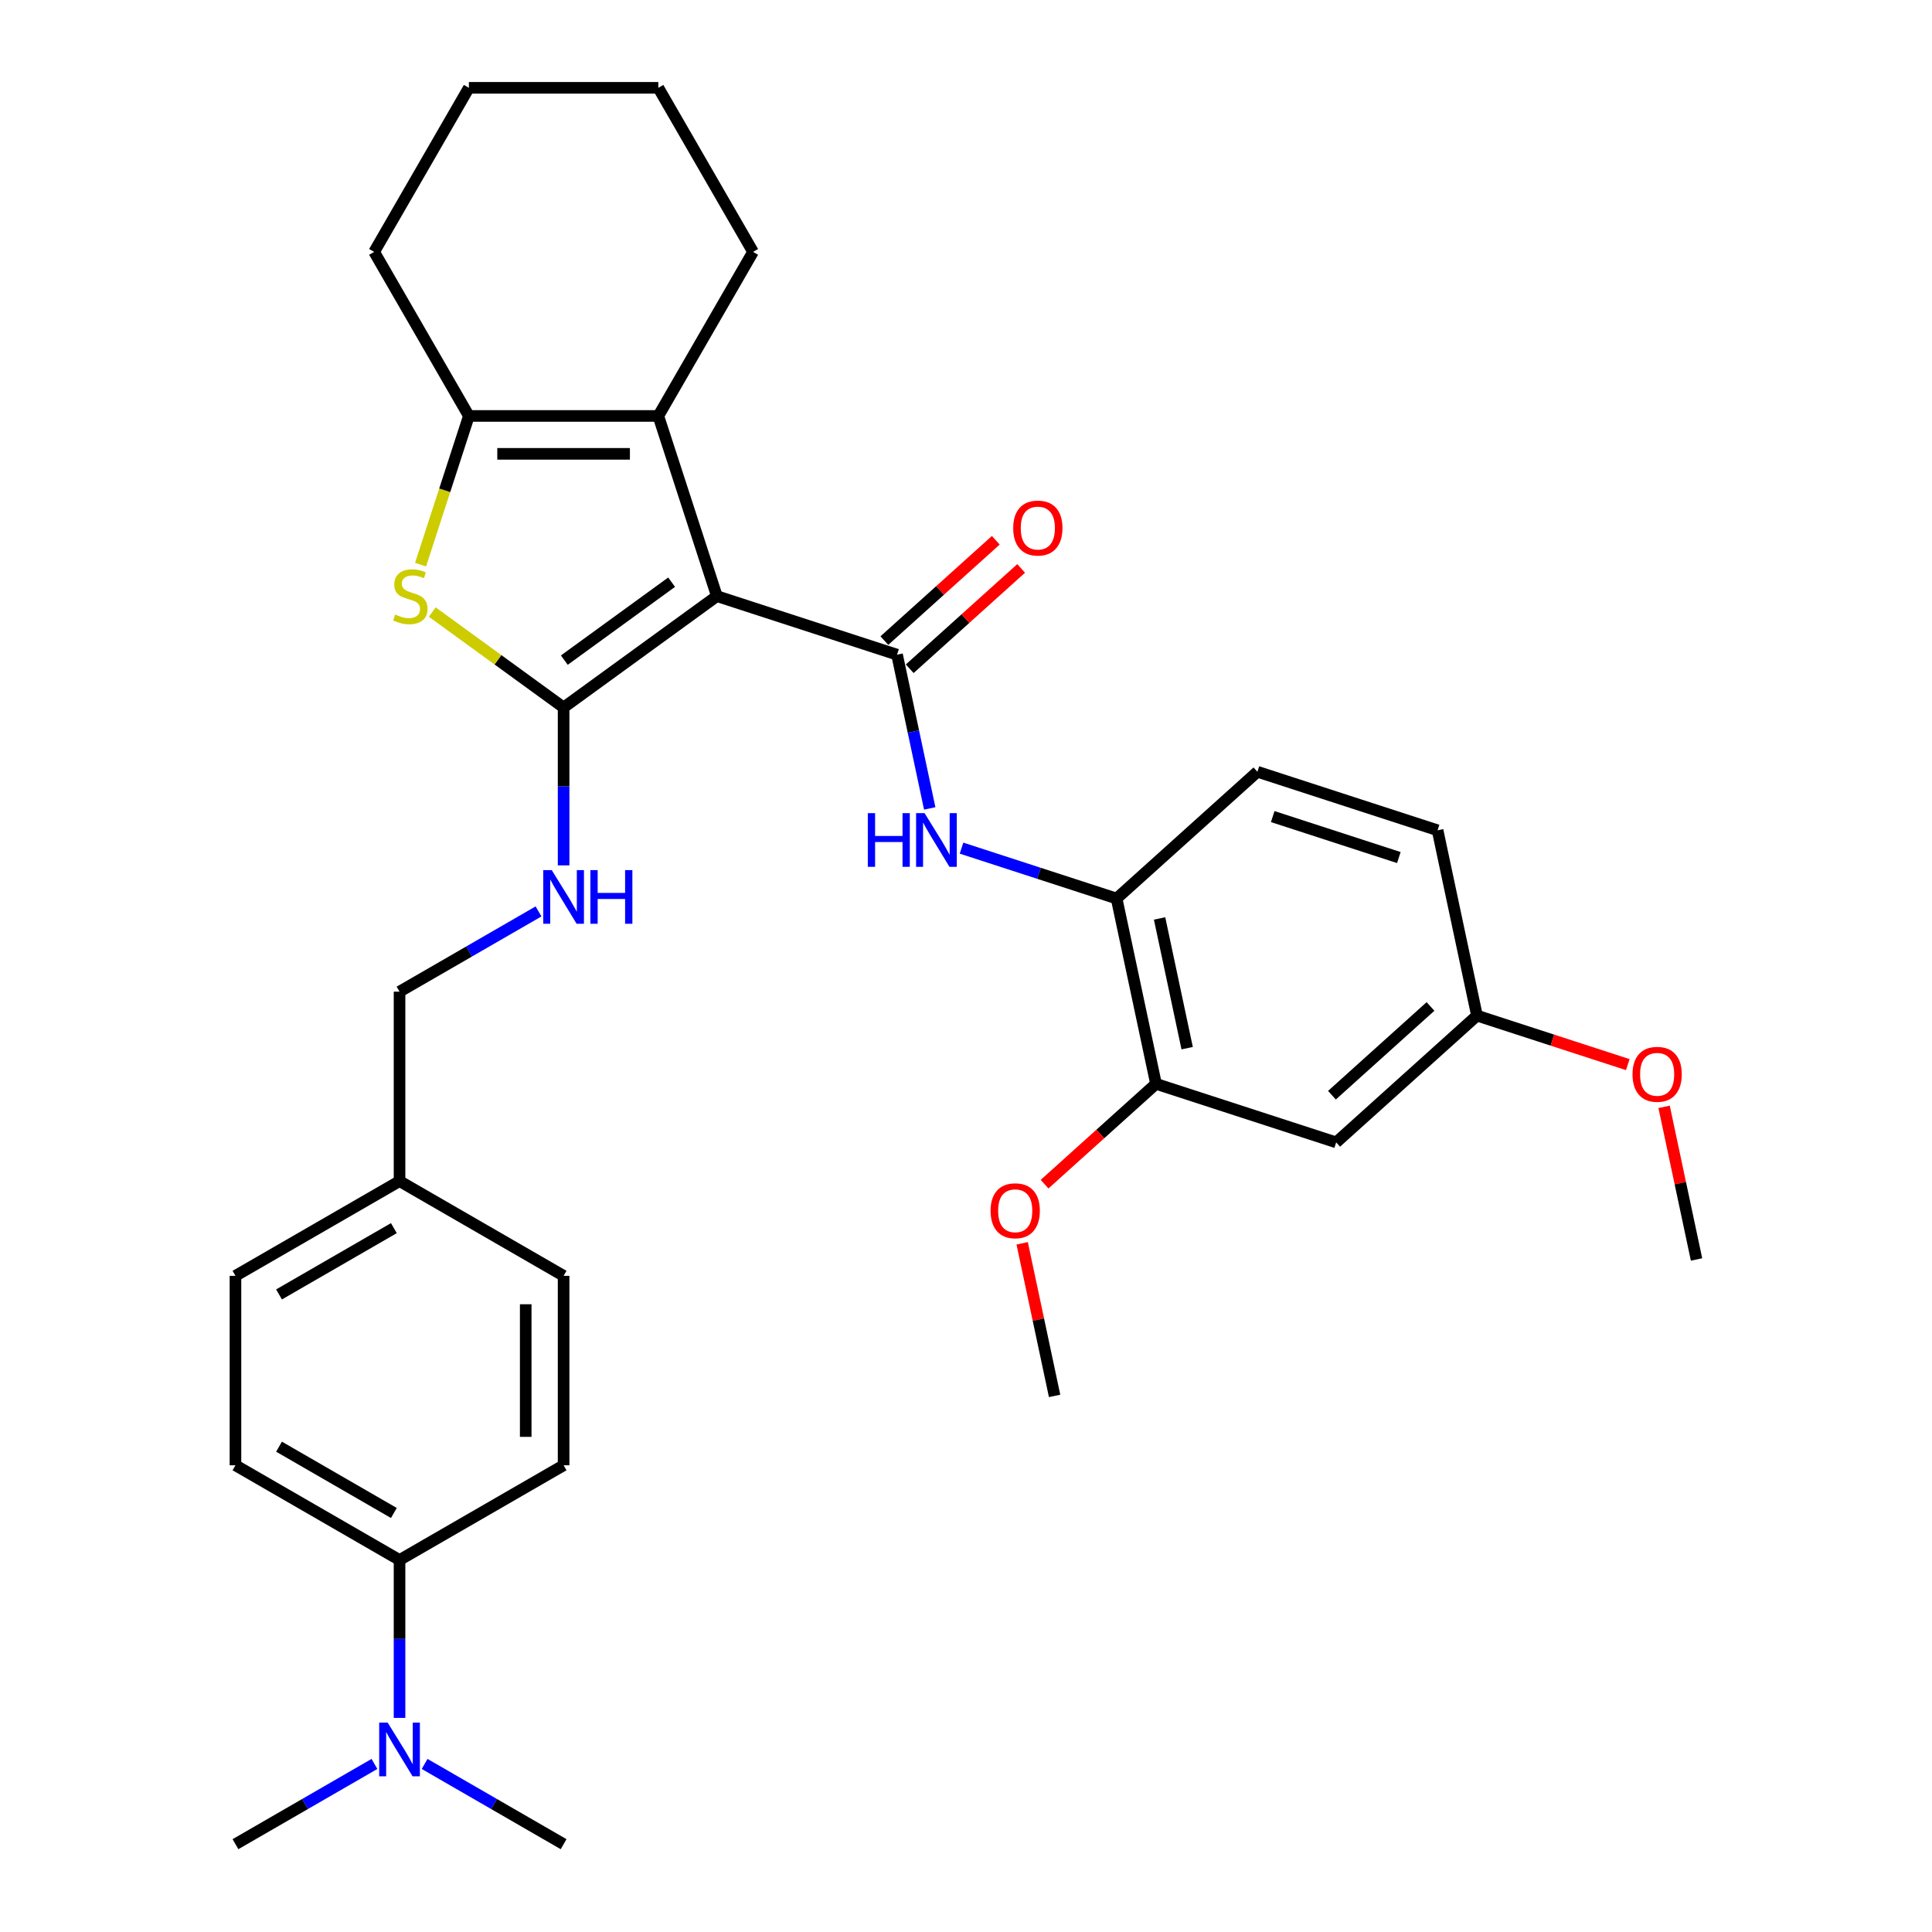 <?xml version='1.0' encoding='iso-8859-1'?>
<svg version='1.1' baseProfile='full'
              xmlns='http://www.w3.org/2000/svg'
                      xmlns:rdkit='http://www.rdkit.org/xml'
                      xmlns:xlink='http://www.w3.org/1999/xlink'
                  xml:space='preserve'
width='1000px' height='1000px' viewBox='0 0 1000 1000'>
<!-- END OF HEADER -->
<rect style='opacity:1.0;fill:#FFFFFF;stroke:none' width='1000' height='1000' x='0' y='0'> </rect>
<path class='bond-0' d='M 371.051,308.556 L 291.72,366.194' style='fill:none;fill-rule:evenodd;stroke:#000000;stroke-width:6px;stroke-linecap:butt;stroke-linejoin:miter;stroke-opacity:1' />
<path class='bond-0' d='M 347.624,301.336 L 292.092,341.682' style='fill:none;fill-rule:evenodd;stroke:#000000;stroke-width:6px;stroke-linecap:butt;stroke-linejoin:miter;stroke-opacity:1' />
<path class='bond-1' d='M 371.051,308.556 L 464.31,338.858' style='fill:none;fill-rule:evenodd;stroke:#000000;stroke-width:6px;stroke-linecap:butt;stroke-linejoin:miter;stroke-opacity:1' />
<path class='bond-3' d='M 371.051,308.556 L 340.749,215.297' style='fill:none;fill-rule:evenodd;stroke:#000000;stroke-width:6px;stroke-linecap:butt;stroke-linejoin:miter;stroke-opacity:1' />
<path class='bond-2' d='M 291.72,366.194 L 257.732,341.5' style='fill:none;fill-rule:evenodd;stroke:#000000;stroke-width:6px;stroke-linecap:butt;stroke-linejoin:miter;stroke-opacity:1' />
<path class='bond-2' d='M 257.732,341.5 L 223.744,316.806' style='fill:none;fill-rule:evenodd;stroke:#CCCC00;stroke-width:6px;stroke-linecap:butt;stroke-linejoin:miter;stroke-opacity:1' />
<path class='bond-6' d='M 291.72,366.194 L 291.72,407.055' style='fill:none;fill-rule:evenodd;stroke:#000000;stroke-width:6px;stroke-linecap:butt;stroke-linejoin:miter;stroke-opacity:1' />
<path class='bond-6' d='M 291.72,407.055 L 291.72,447.916' style='fill:none;fill-rule:evenodd;stroke:#0000FF;stroke-width:6px;stroke-linecap:butt;stroke-linejoin:miter;stroke-opacity:1' />
<path class='bond-5' d='M 464.31,338.858 L 472.768,378.648' style='fill:none;fill-rule:evenodd;stroke:#000000;stroke-width:6px;stroke-linecap:butt;stroke-linejoin:miter;stroke-opacity:1' />
<path class='bond-5' d='M 472.768,378.648 L 481.225,418.437' style='fill:none;fill-rule:evenodd;stroke:#0000FF;stroke-width:6px;stroke-linecap:butt;stroke-linejoin:miter;stroke-opacity:1' />
<path class='bond-10' d='M 470.872,346.145 L 499.708,320.181' style='fill:none;fill-rule:evenodd;stroke:#000000;stroke-width:6px;stroke-linecap:butt;stroke-linejoin:miter;stroke-opacity:1' />
<path class='bond-10' d='M 499.708,320.181 L 528.544,294.217' style='fill:none;fill-rule:evenodd;stroke:#FF0000;stroke-width:6px;stroke-linecap:butt;stroke-linejoin:miter;stroke-opacity:1' />
<path class='bond-10' d='M 457.749,331.571 L 486.585,305.607' style='fill:none;fill-rule:evenodd;stroke:#000000;stroke-width:6px;stroke-linecap:butt;stroke-linejoin:miter;stroke-opacity:1' />
<path class='bond-10' d='M 486.585,305.607 L 515.422,279.642' style='fill:none;fill-rule:evenodd;stroke:#FF0000;stroke-width:6px;stroke-linecap:butt;stroke-linejoin:miter;stroke-opacity:1' />
<path class='bond-32' d='M 217.684,292.259 L 230.187,253.778' style='fill:none;fill-rule:evenodd;stroke:#CCCC00;stroke-width:6px;stroke-linecap:butt;stroke-linejoin:miter;stroke-opacity:1' />
<path class='bond-32' d='M 230.187,253.778 L 242.691,215.297' style='fill:none;fill-rule:evenodd;stroke:#000000;stroke-width:6px;stroke-linecap:butt;stroke-linejoin:miter;stroke-opacity:1' />
<path class='bond-4' d='M 340.749,215.297 L 242.691,215.297' style='fill:none;fill-rule:evenodd;stroke:#000000;stroke-width:6px;stroke-linecap:butt;stroke-linejoin:miter;stroke-opacity:1' />
<path class='bond-4' d='M 326.04,234.909 L 257.399,234.909' style='fill:none;fill-rule:evenodd;stroke:#000000;stroke-width:6px;stroke-linecap:butt;stroke-linejoin:miter;stroke-opacity:1' />
<path class='bond-20' d='M 340.749,215.297 L 389.779,130.376' style='fill:none;fill-rule:evenodd;stroke:#000000;stroke-width:6px;stroke-linecap:butt;stroke-linejoin:miter;stroke-opacity:1' />
<path class='bond-24' d='M 242.691,215.297 L 193.661,130.376' style='fill:none;fill-rule:evenodd;stroke:#000000;stroke-width:6px;stroke-linecap:butt;stroke-linejoin:miter;stroke-opacity:1' />
<path class='bond-7' d='M 497.681,438.992 L 537.819,452.034' style='fill:none;fill-rule:evenodd;stroke:#0000FF;stroke-width:6px;stroke-linecap:butt;stroke-linejoin:miter;stroke-opacity:1' />
<path class='bond-7' d='M 537.819,452.034 L 577.957,465.076' style='fill:none;fill-rule:evenodd;stroke:#000000;stroke-width:6px;stroke-linecap:butt;stroke-linejoin:miter;stroke-opacity:1' />
<path class='bond-17' d='M 278.737,471.748 L 242.768,492.515' style='fill:none;fill-rule:evenodd;stroke:#0000FF;stroke-width:6px;stroke-linecap:butt;stroke-linejoin:miter;stroke-opacity:1' />
<path class='bond-17' d='M 242.768,492.515 L 206.799,513.282' style='fill:none;fill-rule:evenodd;stroke:#000000;stroke-width:6px;stroke-linecap:butt;stroke-linejoin:miter;stroke-opacity:1' />
<path class='bond-8' d='M 577.957,465.076 L 598.345,560.992' style='fill:none;fill-rule:evenodd;stroke:#000000;stroke-width:6px;stroke-linecap:butt;stroke-linejoin:miter;stroke-opacity:1' />
<path class='bond-8' d='M 600.198,475.386 L 614.47,542.527' style='fill:none;fill-rule:evenodd;stroke:#000000;stroke-width:6px;stroke-linecap:butt;stroke-linejoin:miter;stroke-opacity:1' />
<path class='bond-13' d='M 577.957,465.076 L 650.829,399.462' style='fill:none;fill-rule:evenodd;stroke:#000000;stroke-width:6px;stroke-linecap:butt;stroke-linejoin:miter;stroke-opacity:1' />
<path class='bond-9' d='M 598.345,560.992 L 691.604,591.293' style='fill:none;fill-rule:evenodd;stroke:#000000;stroke-width:6px;stroke-linecap:butt;stroke-linejoin:miter;stroke-opacity:1' />
<path class='bond-21' d='M 598.345,560.992 L 569.508,586.956' style='fill:none;fill-rule:evenodd;stroke:#000000;stroke-width:6px;stroke-linecap:butt;stroke-linejoin:miter;stroke-opacity:1' />
<path class='bond-21' d='M 569.508,586.956 L 540.672,612.92' style='fill:none;fill-rule:evenodd;stroke:#FF0000;stroke-width:6px;stroke-linecap:butt;stroke-linejoin:miter;stroke-opacity:1' />
<path class='bond-34' d='M 691.604,591.293 L 764.476,525.679' style='fill:none;fill-rule:evenodd;stroke:#000000;stroke-width:6px;stroke-linecap:butt;stroke-linejoin:miter;stroke-opacity:1' />
<path class='bond-34' d='M 689.412,566.877 L 740.422,520.947' style='fill:none;fill-rule:evenodd;stroke:#000000;stroke-width:6px;stroke-linecap:butt;stroke-linejoin:miter;stroke-opacity:1' />
<path class='bond-11' d='M 206.799,807.458 L 121.877,758.428' style='fill:none;fill-rule:evenodd;stroke:#000000;stroke-width:6px;stroke-linecap:butt;stroke-linejoin:miter;stroke-opacity:1' />
<path class='bond-11' d='M 203.866,783.119 L 144.422,748.798' style='fill:none;fill-rule:evenodd;stroke:#000000;stroke-width:6px;stroke-linecap:butt;stroke-linejoin:miter;stroke-opacity:1' />
<path class='bond-12' d='M 206.799,807.458 L 206.799,848.319' style='fill:none;fill-rule:evenodd;stroke:#000000;stroke-width:6px;stroke-linecap:butt;stroke-linejoin:miter;stroke-opacity:1' />
<path class='bond-12' d='M 206.799,848.319 L 206.799,889.18' style='fill:none;fill-rule:evenodd;stroke:#0000FF;stroke-width:6px;stroke-linecap:butt;stroke-linejoin:miter;stroke-opacity:1' />
<path class='bond-35' d='M 206.799,807.458 L 291.72,758.428' style='fill:none;fill-rule:evenodd;stroke:#000000;stroke-width:6px;stroke-linecap:butt;stroke-linejoin:miter;stroke-opacity:1' />
<path class='bond-26' d='M 193.816,913.012 L 157.847,933.779' style='fill:none;fill-rule:evenodd;stroke:#0000FF;stroke-width:6px;stroke-linecap:butt;stroke-linejoin:miter;stroke-opacity:1' />
<path class='bond-26' d='M 157.847,933.779 L 121.877,954.545' style='fill:none;fill-rule:evenodd;stroke:#000000;stroke-width:6px;stroke-linecap:butt;stroke-linejoin:miter;stroke-opacity:1' />
<path class='bond-27' d='M 219.782,913.012 L 255.751,933.779' style='fill:none;fill-rule:evenodd;stroke:#0000FF;stroke-width:6px;stroke-linecap:butt;stroke-linejoin:miter;stroke-opacity:1' />
<path class='bond-27' d='M 255.751,933.779 L 291.72,954.545' style='fill:none;fill-rule:evenodd;stroke:#000000;stroke-width:6px;stroke-linecap:butt;stroke-linejoin:miter;stroke-opacity:1' />
<path class='bond-19' d='M 650.829,399.462 L 744.088,429.763' style='fill:none;fill-rule:evenodd;stroke:#000000;stroke-width:6px;stroke-linecap:butt;stroke-linejoin:miter;stroke-opacity:1' />
<path class='bond-19' d='M 658.757,422.659 L 724.039,443.87' style='fill:none;fill-rule:evenodd;stroke:#000000;stroke-width:6px;stroke-linecap:butt;stroke-linejoin:miter;stroke-opacity:1' />
<path class='bond-14' d='M 291.72,758.428 L 291.72,660.37' style='fill:none;fill-rule:evenodd;stroke:#000000;stroke-width:6px;stroke-linecap:butt;stroke-linejoin:miter;stroke-opacity:1' />
<path class='bond-14' d='M 272.108,743.719 L 272.108,675.078' style='fill:none;fill-rule:evenodd;stroke:#000000;stroke-width:6px;stroke-linecap:butt;stroke-linejoin:miter;stroke-opacity:1' />
<path class='bond-15' d='M 121.877,758.428 L 121.877,660.37' style='fill:none;fill-rule:evenodd;stroke:#000000;stroke-width:6px;stroke-linecap:butt;stroke-linejoin:miter;stroke-opacity:1' />
<path class='bond-16' d='M 764.476,525.679 L 744.088,429.763' style='fill:none;fill-rule:evenodd;stroke:#000000;stroke-width:6px;stroke-linecap:butt;stroke-linejoin:miter;stroke-opacity:1' />
<path class='bond-25' d='M 764.476,525.679 L 803.506,538.361' style='fill:none;fill-rule:evenodd;stroke:#000000;stroke-width:6px;stroke-linecap:butt;stroke-linejoin:miter;stroke-opacity:1' />
<path class='bond-25' d='M 803.506,538.361 L 842.536,551.043' style='fill:none;fill-rule:evenodd;stroke:#FF0000;stroke-width:6px;stroke-linecap:butt;stroke-linejoin:miter;stroke-opacity:1' />
<path class='bond-18' d='M 206.799,513.282 L 206.799,611.34' style='fill:none;fill-rule:evenodd;stroke:#000000;stroke-width:6px;stroke-linecap:butt;stroke-linejoin:miter;stroke-opacity:1' />
<path class='bond-22' d='M 206.799,611.34 L 291.72,660.37' style='fill:none;fill-rule:evenodd;stroke:#000000;stroke-width:6px;stroke-linecap:butt;stroke-linejoin:miter;stroke-opacity:1' />
<path class='bond-23' d='M 206.799,611.34 L 121.877,660.37' style='fill:none;fill-rule:evenodd;stroke:#000000;stroke-width:6px;stroke-linecap:butt;stroke-linejoin:miter;stroke-opacity:1' />
<path class='bond-23' d='M 203.866,635.679 L 144.422,669.999' style='fill:none;fill-rule:evenodd;stroke:#000000;stroke-width:6px;stroke-linecap:butt;stroke-linejoin:miter;stroke-opacity:1' />
<path class='bond-30' d='M 389.779,130.376 L 340.749,45.455' style='fill:none;fill-rule:evenodd;stroke:#000000;stroke-width:6px;stroke-linecap:butt;stroke-linejoin:miter;stroke-opacity:1' />
<path class='bond-28' d='M 529.07,643.53 L 537.465,683.026' style='fill:none;fill-rule:evenodd;stroke:#FF0000;stroke-width:6px;stroke-linecap:butt;stroke-linejoin:miter;stroke-opacity:1' />
<path class='bond-28' d='M 537.465,683.026 L 545.86,722.521' style='fill:none;fill-rule:evenodd;stroke:#000000;stroke-width:6px;stroke-linecap:butt;stroke-linejoin:miter;stroke-opacity:1' />
<path class='bond-33' d='M 193.661,130.376 L 242.691,45.455' style='fill:none;fill-rule:evenodd;stroke:#000000;stroke-width:6px;stroke-linecap:butt;stroke-linejoin:miter;stroke-opacity:1' />
<path class='bond-29' d='M 861.333,572.906 L 869.728,612.401' style='fill:none;fill-rule:evenodd;stroke:#FF0000;stroke-width:6px;stroke-linecap:butt;stroke-linejoin:miter;stroke-opacity:1' />
<path class='bond-29' d='M 869.728,612.401 L 878.123,651.897' style='fill:none;fill-rule:evenodd;stroke:#000000;stroke-width:6px;stroke-linecap:butt;stroke-linejoin:miter;stroke-opacity:1' />
<path class='bond-31' d='M 340.749,45.455 L 242.691,45.455' style='fill:none;fill-rule:evenodd;stroke:#000000;stroke-width:6px;stroke-linecap:butt;stroke-linejoin:miter;stroke-opacity:1' />
<path  class='atom-3' d='M 204.544 318.088
Q 204.858 318.205, 206.152 318.754
Q 207.447 319.304, 208.859 319.657
Q 210.31 319.97, 211.722 319.97
Q 214.35 319.97, 215.88 318.715
Q 217.409 317.421, 217.409 315.185
Q 217.409 313.655, 216.625 312.714
Q 215.88 311.773, 214.703 311.263
Q 213.526 310.753, 211.565 310.165
Q 209.094 309.419, 207.604 308.713
Q 206.152 308.007, 205.093 306.517
Q 204.074 305.026, 204.074 302.516
Q 204.074 299.025, 206.427 296.868
Q 208.82 294.71, 213.526 294.71
Q 216.743 294.71, 220.39 296.24
L 219.488 299.26
Q 216.154 297.888, 213.644 297.888
Q 210.938 297.888, 209.447 299.025
Q 207.957 300.123, 207.996 302.045
Q 207.996 303.536, 208.741 304.438
Q 209.526 305.34, 210.624 305.85
Q 211.761 306.36, 213.644 306.948
Q 216.154 307.733, 217.645 308.517
Q 219.135 309.302, 220.194 310.91
Q 221.293 312.479, 221.293 315.185
Q 221.293 319.029, 218.704 321.108
Q 216.154 323.147, 211.879 323.147
Q 209.408 323.147, 207.525 322.598
Q 205.682 322.088, 203.485 321.186
L 204.544 318.088
' fill='#CCCC00'/>
<path  class='atom-6' d='M 449.181 420.889
L 452.946 420.889
L 452.946 432.695
L 467.145 432.695
L 467.145 420.889
L 470.911 420.889
L 470.911 448.659
L 467.145 448.659
L 467.145 435.833
L 452.946 435.833
L 452.946 448.659
L 449.181 448.659
L 449.181 420.889
' fill='#0000FF'/>
<path  class='atom-6' d='M 478.559 420.889
L 487.659 435.598
Q 488.561 437.049, 490.013 439.677
Q 491.464 442.305, 491.542 442.462
L 491.542 420.889
L 495.229 420.889
L 495.229 448.659
L 491.425 448.659
L 481.658 432.577
Q 480.521 430.695, 479.305 428.537
Q 478.128 426.38, 477.775 425.713
L 477.775 448.659
L 474.166 448.659
L 474.166 420.889
L 478.559 420.889
' fill='#0000FF'/>
<path  class='atom-7' d='M 285.581 450.367
L 294.681 465.076
Q 295.583 466.527, 297.035 469.155
Q 298.486 471.783, 298.564 471.94
L 298.564 450.367
L 302.251 450.367
L 302.251 478.137
L 298.447 478.137
L 288.68 462.056
Q 287.543 460.173, 286.327 458.016
Q 285.15 455.859, 284.797 455.192
L 284.797 478.137
L 281.188 478.137
L 281.188 450.367
L 285.581 450.367
' fill='#0000FF'/>
<path  class='atom-7' d='M 305.585 450.367
L 309.351 450.367
L 309.351 462.174
L 323.55 462.174
L 323.55 450.367
L 327.315 450.367
L 327.315 478.137
L 323.55 478.137
L 323.55 465.311
L 309.351 465.311
L 309.351 478.137
L 305.585 478.137
L 305.585 450.367
' fill='#0000FF'/>
<path  class='atom-11' d='M 524.434 273.323
Q 524.434 266.655, 527.729 262.928
Q 531.024 259.202, 537.182 259.202
Q 543.34 259.202, 546.635 262.928
Q 549.93 266.655, 549.93 273.323
Q 549.93 280.069, 546.596 283.913
Q 543.262 287.718, 537.182 287.718
Q 531.063 287.718, 527.729 283.913
Q 524.434 280.108, 524.434 273.323
M 537.182 284.58
Q 541.418 284.58, 543.693 281.756
Q 546.007 278.892, 546.007 273.323
Q 546.007 267.87, 543.693 265.125
Q 541.418 262.34, 537.182 262.34
Q 532.946 262.34, 530.632 265.086
Q 528.357 267.831, 528.357 273.323
Q 528.357 278.931, 530.632 281.756
Q 532.946 284.58, 537.182 284.58
' fill='#FF0000'/>
<path  class='atom-13' d='M 200.66 891.631
L 209.76 906.34
Q 210.662 907.791, 212.113 910.419
Q 213.565 913.047, 213.643 913.204
L 213.643 891.631
L 217.33 891.631
L 217.33 919.401
L 213.526 919.401
L 203.759 903.32
Q 202.621 901.437, 201.405 899.28
Q 200.229 897.122, 199.876 896.456
L 199.876 919.401
L 196.267 919.401
L 196.267 891.631
L 200.66 891.631
' fill='#0000FF'/>
<path  class='atom-22' d='M 512.725 626.684
Q 512.725 620.016, 516.02 616.29
Q 519.315 612.564, 525.473 612.564
Q 531.631 612.564, 534.926 616.29
Q 538.221 620.016, 538.221 626.684
Q 538.221 633.43, 534.887 637.274
Q 531.553 641.079, 525.473 641.079
Q 519.354 641.079, 516.02 637.274
Q 512.725 633.47, 512.725 626.684
M 525.473 637.941
Q 529.709 637.941, 531.984 635.117
Q 534.298 632.254, 534.298 626.684
Q 534.298 621.232, 531.984 618.486
Q 529.709 615.701, 525.473 615.701
Q 521.237 615.701, 518.923 618.447
Q 516.648 621.193, 516.648 626.684
Q 516.648 632.293, 518.923 635.117
Q 521.237 637.941, 525.473 637.941
' fill='#FF0000'/>
<path  class='atom-26' d='M 844.987 556.059
Q 844.987 549.391, 848.282 545.665
Q 851.577 541.939, 857.735 541.939
Q 863.893 541.939, 867.188 545.665
Q 870.483 549.391, 870.483 556.059
Q 870.483 562.806, 867.149 566.65
Q 863.815 570.454, 857.735 570.454
Q 851.616 570.454, 848.282 566.65
Q 844.987 562.845, 844.987 556.059
M 857.735 567.317
Q 861.971 567.317, 864.246 564.493
Q 866.56 561.629, 866.56 556.059
Q 866.56 550.607, 864.246 547.862
Q 861.971 545.077, 857.735 545.077
Q 853.499 545.077, 851.185 547.823
Q 848.91 550.568, 848.91 556.059
Q 848.91 561.668, 851.185 564.493
Q 853.499 567.317, 857.735 567.317
' fill='#FF0000'/>
</svg>

